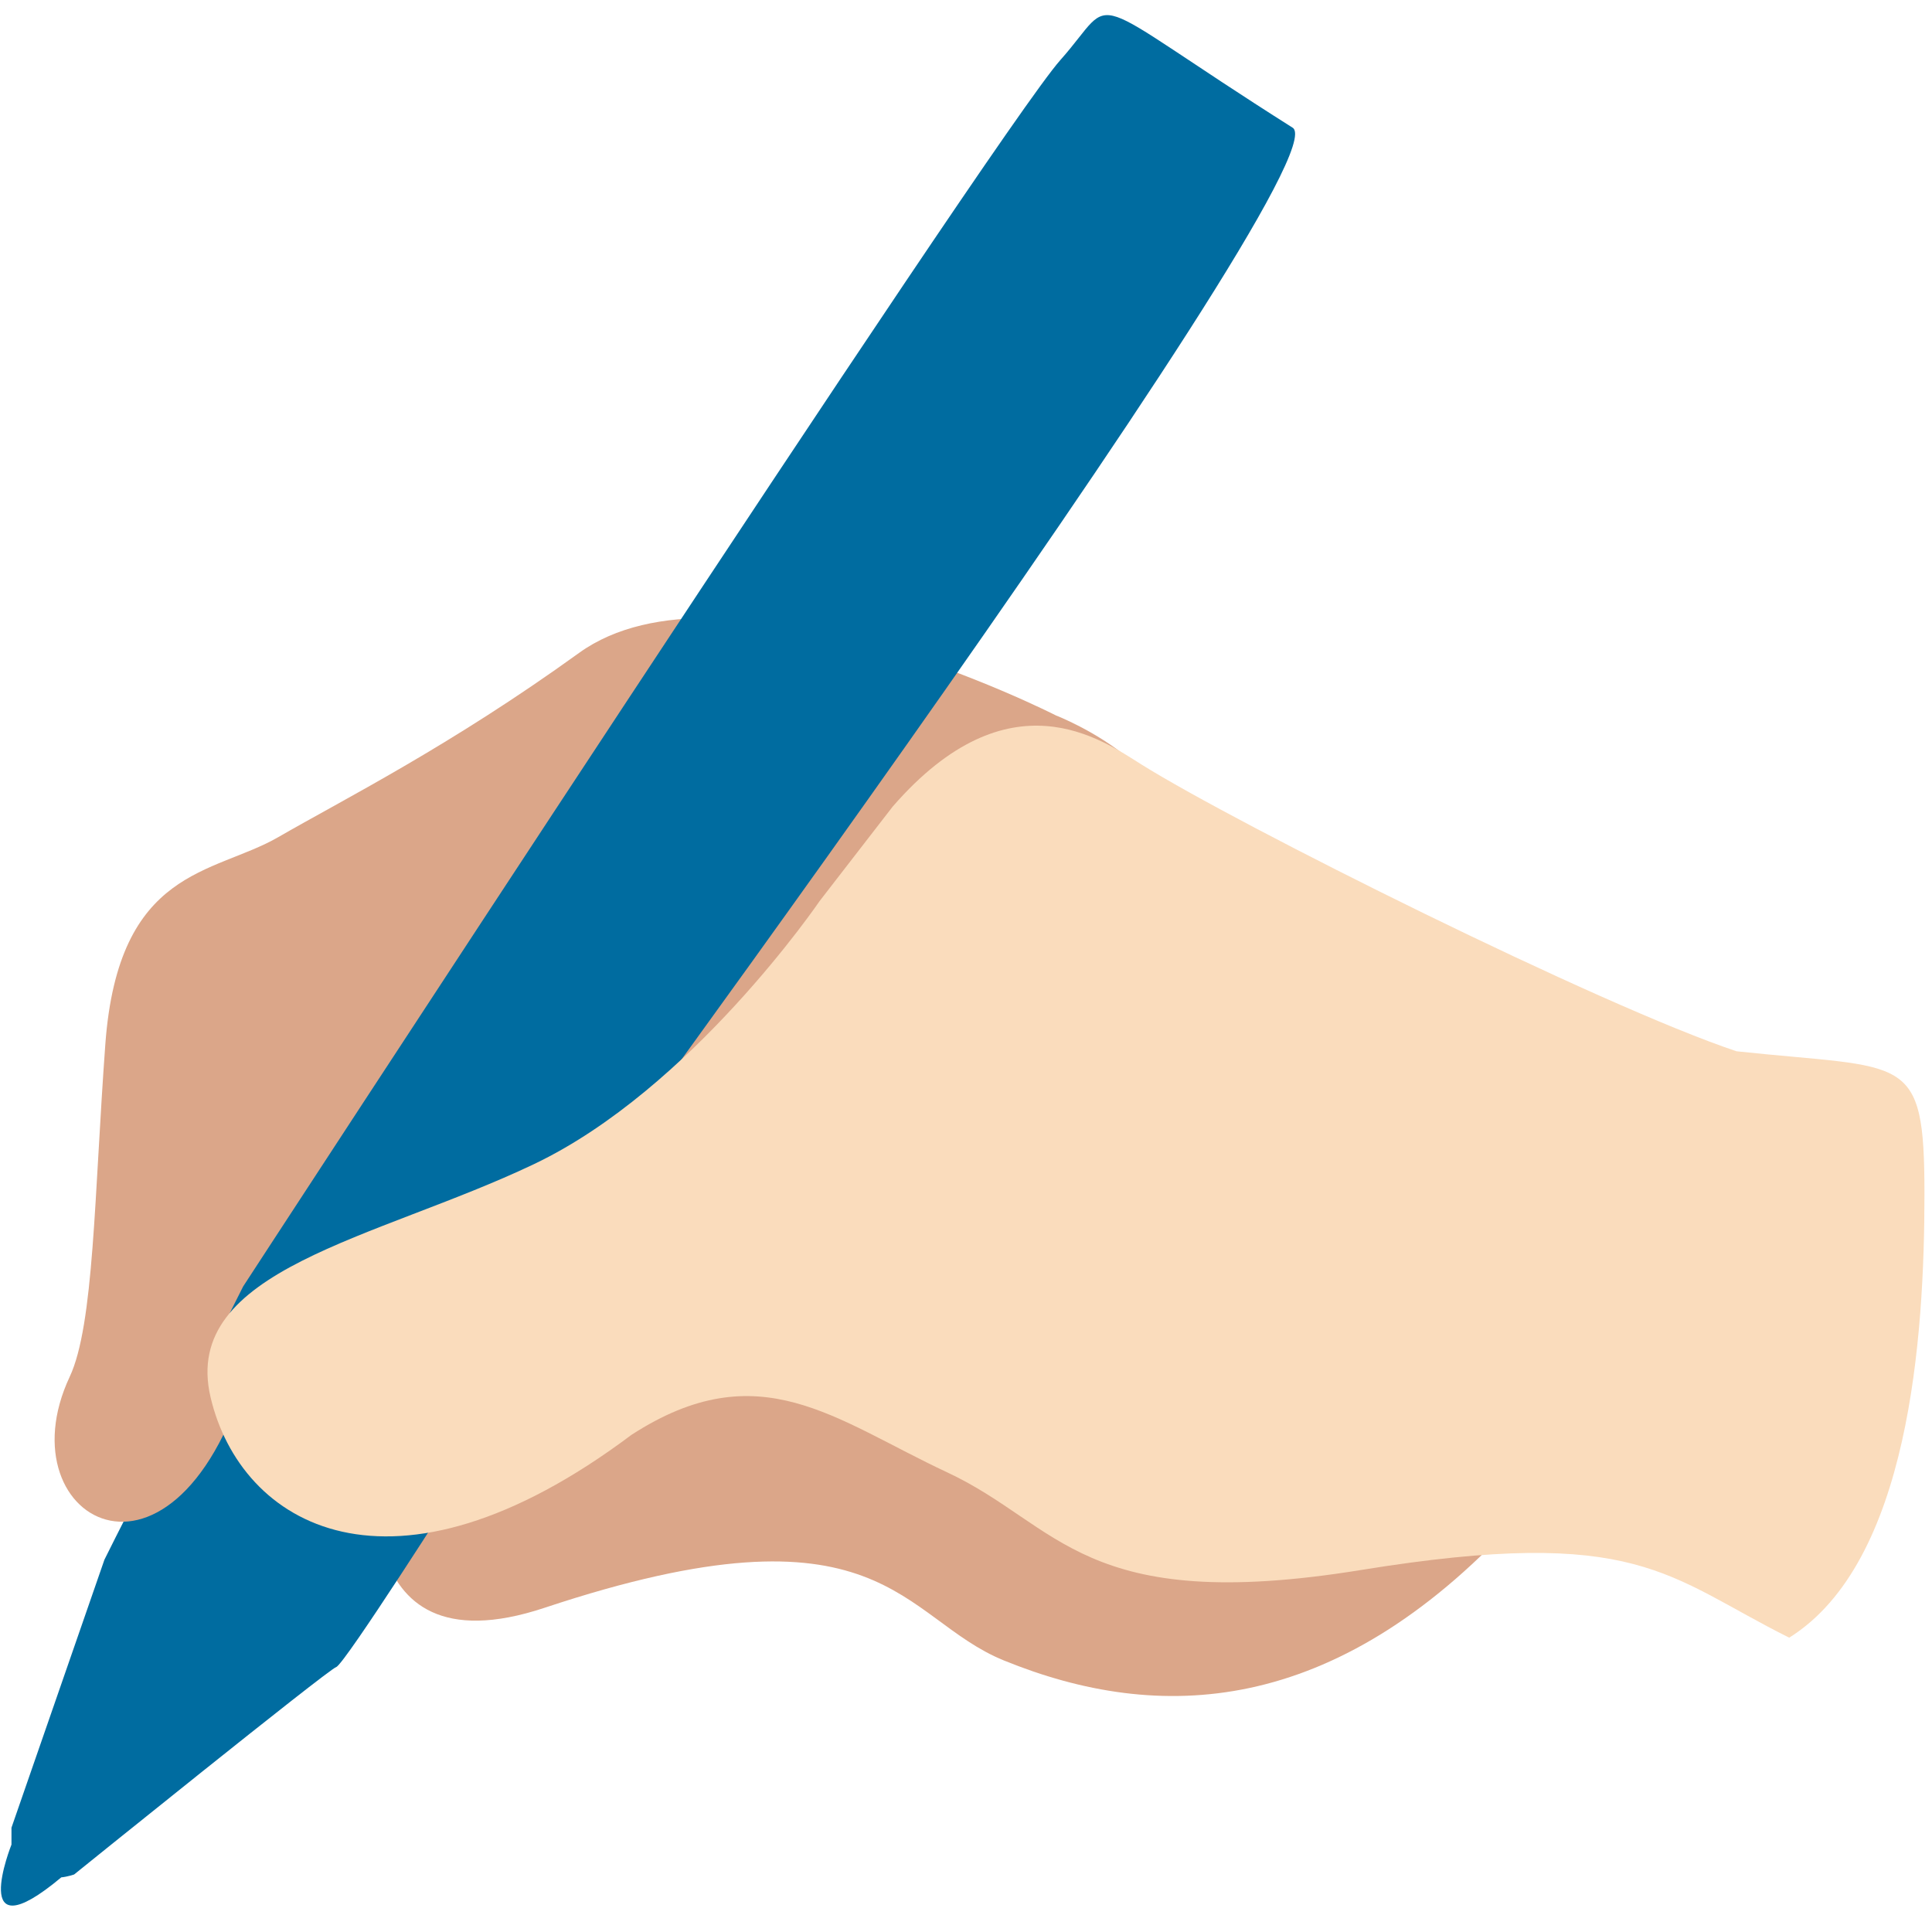 <svg width="128" height="128" style="enable-background:new 0 0 128 128;" xmlns="http://www.w3.org/2000/svg" xmlns:xlink="http://www.w3.org/1999/xlink">
  <g id="Layer_1">
    <path d="M-1171.7,65.14c0,0,9.08-0.67,16.3,0.96l-0.12-3.1c0,0-6.36-1.17-13.24-0.79 c-2.31,0.13-5.39,0.04-7.58,0.58c-3.73,0.91-7.12,2.58-9.26,4.71l-3.59-8.76c0,0-2.76,1.94-3.14,2.33 c-0.48,0.48-1.18,0.22-1.18,0.22c-0.03,0-0.03,0.03-0.04,0.06c0.7,0.51,1.37,1.14,1.97,2c1.09,1.55,2.7,3.92,4.34,6.34 c-0.13,0.26-0.28,0.52-0.37,0.79c0,0-2.21,5.66,2.75,9.71c0,0,1.55,1.49,5.83,1.63c2.2,3.95-0.76,6.59-0.76,6.59 c-4.16,3.61-9.08-0.39-9.08-0.39c-0.95-0.57-4.31-4.34-5.67-5.9l-5.96-7.22c0,0,0.19,0.93-0.19,1.32 c-0.48,0.48-1.18,0.22-1.18,0.22c-0.02,0-0.02,0.03-0.03,0.04c0.46,0.36,0.93,0.77,1.38,1.28c2.15,2.41,4.7,5.61,6.65,8.14 l-0.01-0.03l0.93,1.23c3.47,4.37,3.18,5.78,3.18,5.78c0.14,3.69-3.93,4.96-3.93,4.96c-3.8,1.39-7.62-2.23-7.62-2.23 c-1.29-1.2-6.24-6.2-6.24-6.2l3.31,6.1c3.03,3.5,5.79,4.41,5.79,4.41c5.79,2.12,9.63-2.14,9.63-2.14c1.4-1.67,1.41-3.46,1.41-3.46 c0.03-1.06-0.23-2.09-0.64-3.06c5.56,2.93,9.77-0.44,9.77-0.44c3.51-3.15,2.59-7.24,1.91-9.08c0.61-0.05,1.25-0.12,1.95-0.23 c3.47-0.53,5.64-0.87,7.86-0.78c0,0,6.12,0.22,7.5,3.87c0,0,0.48,1.69-0.04,3.99c0,0-0.11,1.81,1.04,1.91 c0.6,0.05,1.86-0.64,2.48-1.6c0,0,0.78-1.01,0.67-3.07c0,0,0.19-3.18-3.4-5.57c0,0-2.5-1.82-5.56-2.1 c-3.26-0.31-4.43-0.5-9.53,0.24c0,0-5.44,0.96-9.26-0.56c0,0-3.22-1.45-2.05-5.45C-1184.69,72.38-1182.99,66.25-1171.7,65.14z" style="display:none;fill:#E39E49;"/>
  </g>
  <g id="Layer_2">
    <g>
      <defs>
        <rect id="SVGID_1_" height="128" width="127.94" x="0.06"/>
      </defs>
      <clipPath id="SVGID_2_">
        <use style="overflow:visible;" xlink:href="#SVGID_1_"/>
      </clipPath>
      <path d="M25.12,96.06c0,0-2.67,14.99,10.96,10.46 c22.46-7.47,23.54,0.68,30.43,3.49c10.29,4.19,21.86,3.73,33.82-9.19C112.79,87.35,68.96,83.61,57,82.36 c-11.95-1.24-30.63,13.45-30.63,13.45" style="clip-path:url(#SVGID_2_);fill:#DBA689;"/>
      <path d="M6.92,103.33l-6.16,17.76v1.12c0,0-2.96,7.4,3.3,2.17 c0.42-0.04,0.85-0.19,0.85-0.19s16.8-13.56,17.36-13.74c0.56-0.18,8.08-12.01,8.08-12.01s-14.25-11.39-16.6-7.78 C11.41,94.25,6.92,103.33,6.92,103.33z" style="clip-path:url(#SVGID_2_);fill:#006CA0;"/>
      <path d="M69.96,47.4c0,0-21.87-11.16-31.6-4.14 c-8.56,6.18-15.61,9.71-19.92,12.2c-4.31,2.49-10.59,2.01-11.46,13.7C6.24,79.25,6.23,87.77,4.62,91.21 c-4.56,9.71,7.66,16.34,12.2-1.87c4.66-15.44,18.06-2.24,28.51-4.73c10.46-2.49,29.84-21.24,32.05-26.27 C80.42,51.42,69.96,47.4,69.96,47.4z" style="clip-path:url(#SVGID_2_);fill:#DBA689;"/>
      <path d="M16.11,85.23c0,0,49.71-76.27,54.14-81.25 c3.96-4.45,0.97-4.64,15.39,4.48c3.62,2.29-53.87,80.06-53.87,80.06l-16.56-1.5L16.11,85.23" style="clip-path:url(#SVGID_2_);fill:#006CA0;"/>
      <path d="M54.3,59.7c0,0-8.47,12.45-18.93,17.43 c-10.46,4.98-23.41,6.97-21.42,15.44c1.99,8.47,11.95,14.45,27.89,2.49c8.47-5.48,13.45-1,20.92,2.49 c7.47,3.49,8.96,9.46,27.39,6.47c18.43-2.99,20.26,0.43,28.39,4.48c7.97-4.98,8.96-19.92,8.96-29.39s-1.15-8.25-12.45-9.46 c-8.96-2.99-33.01-14.98-39.44-19.01c-2.59-1.62-8.74-6.08-16.46,2.79" style="clip-path:url(#SVGID_2_);fill:#FADCBC;"/>
    </g>
  </g>
</svg>